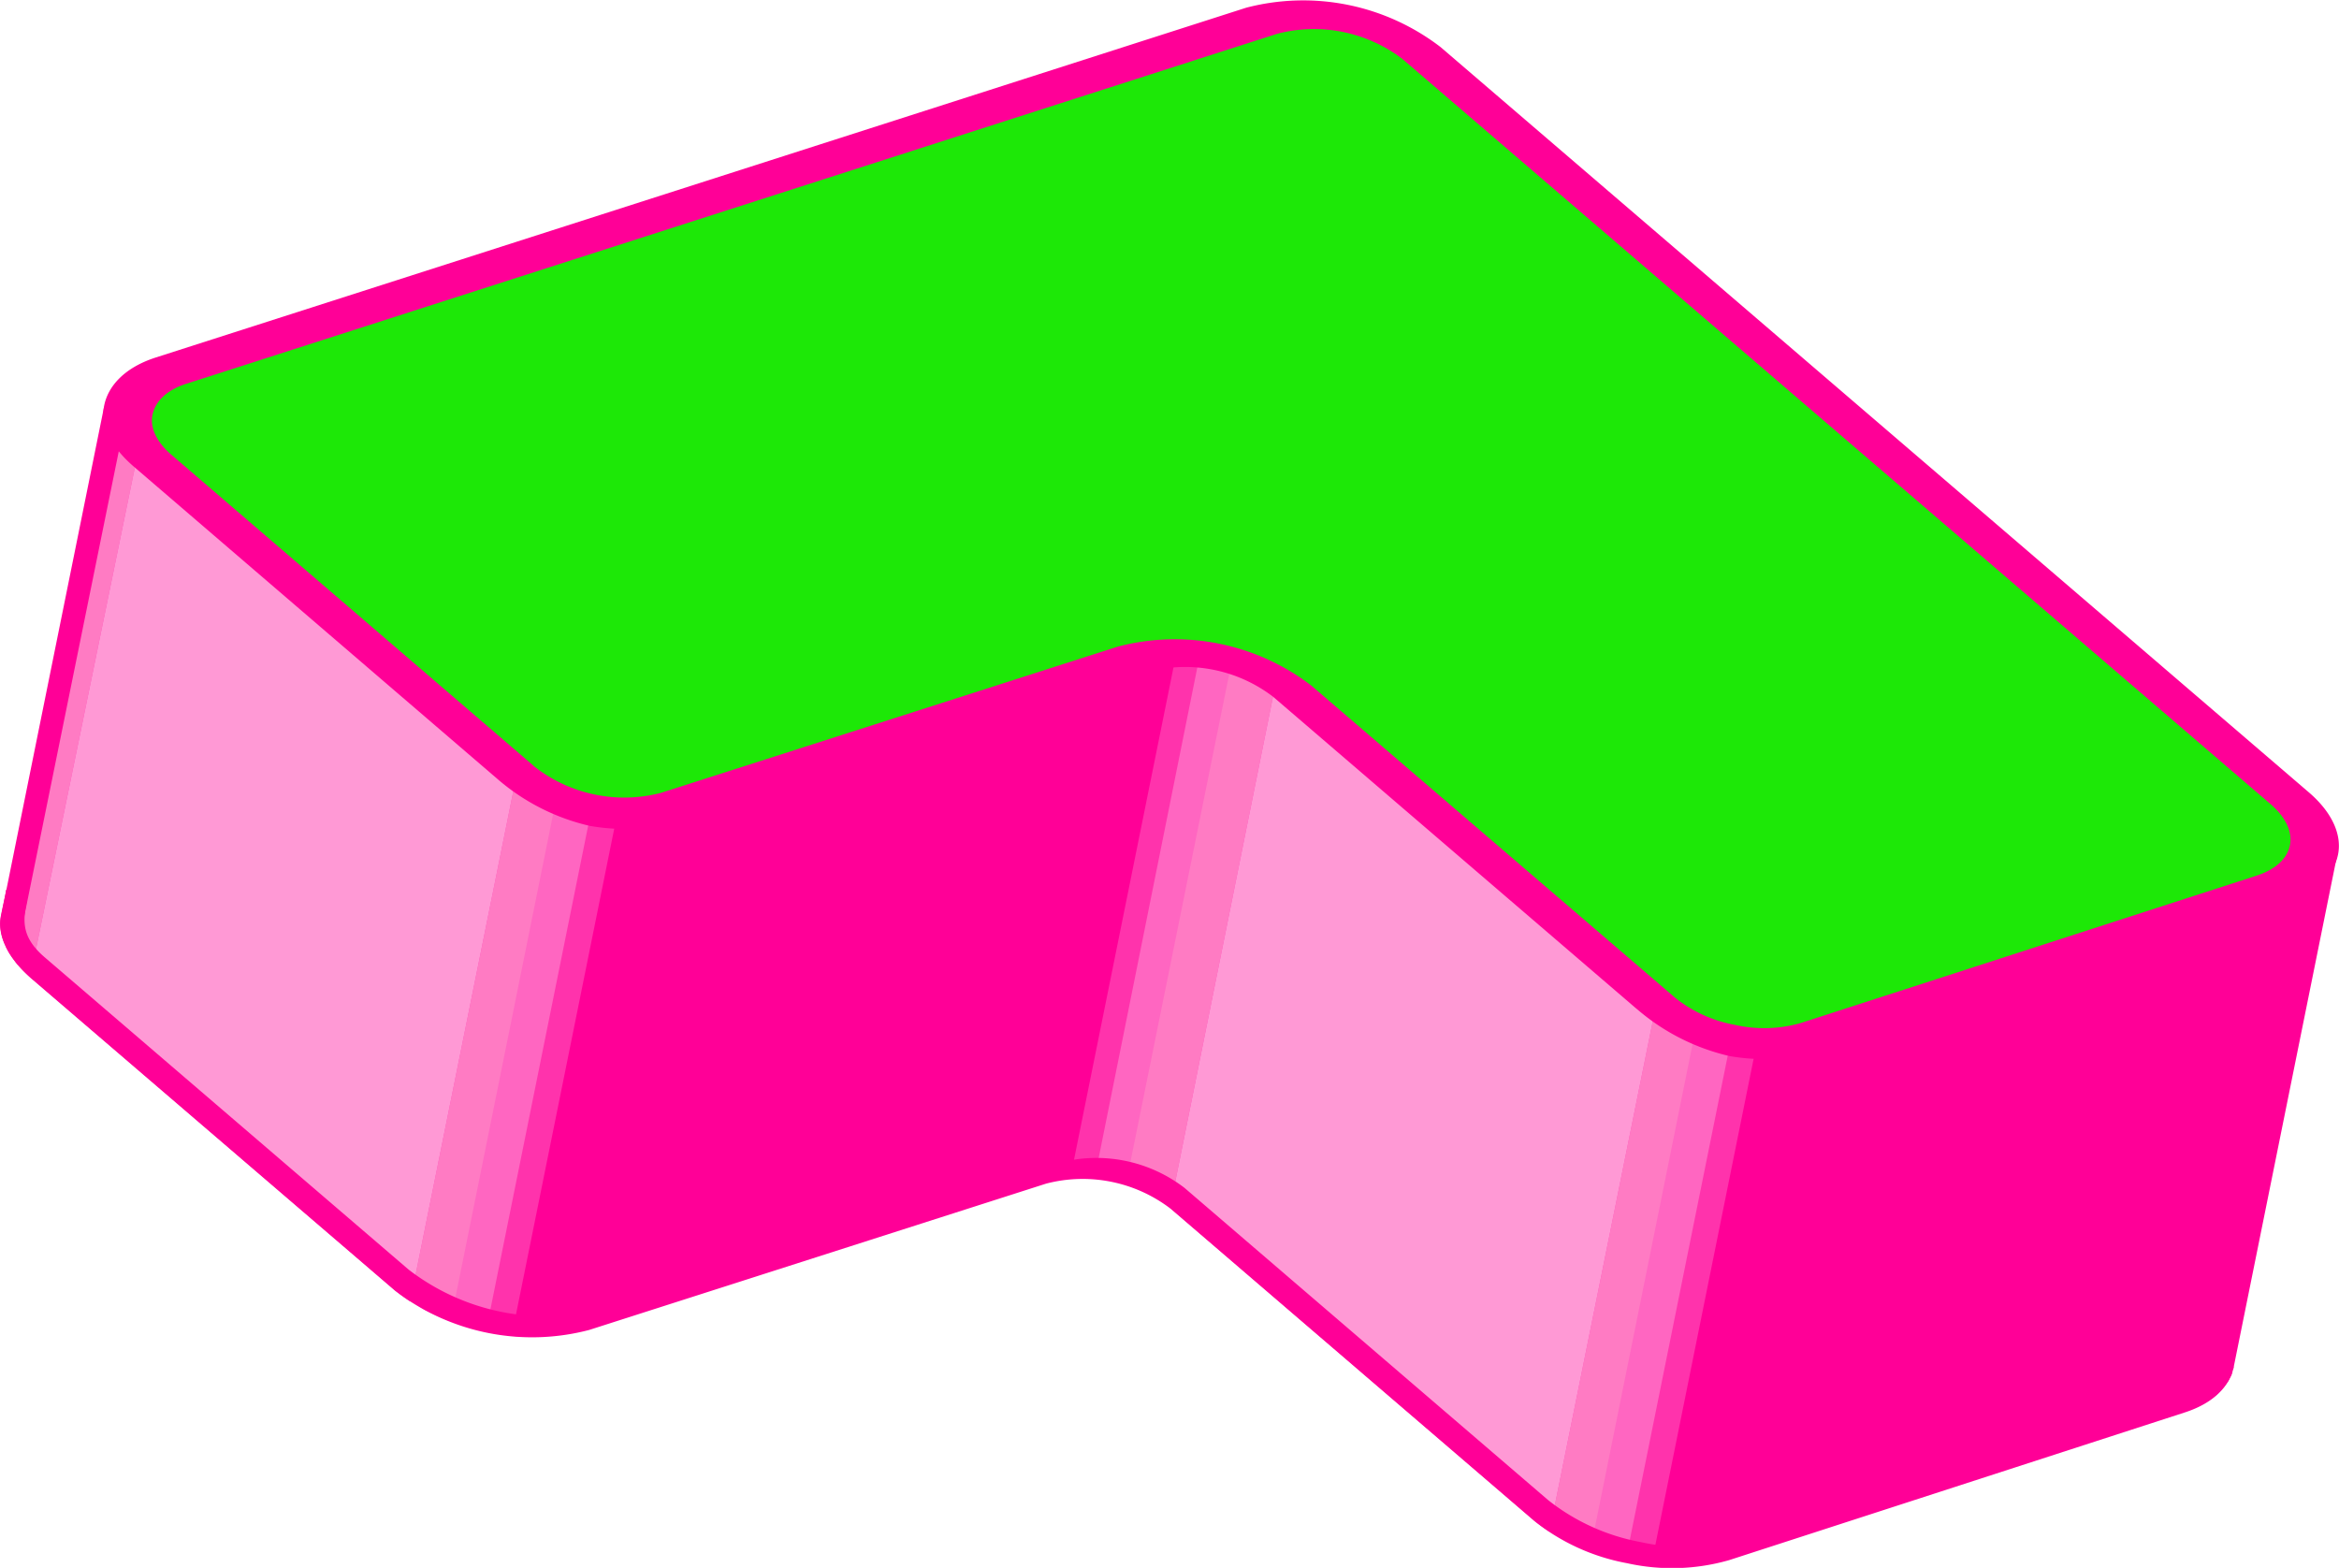 <svg id="Logo:_simplified_overlap_for_SVG" data-name="Logo: simplified/overlap for SVG" xmlns="http://www.w3.org/2000/svg" viewBox="0 0 320.85 215.08"><defs><style>.cls-1{isolation:isolate;}.cls-2{fill:#ff7bc3;}.cls-3{fill:#ff66c1;}.cls-4{fill:#ff33ac;}.cls-5{fill:#ff0097;}.cls-6{fill:#ff99d5;}.cls-7{fill:#1de807;stroke:#1de807;stroke-miterlimit:10;stroke-width:0.25px;}</style></defs><g id="striations_copy" data-name="striations copy"><g id="_3:_striations" data-name="3: striations" class="cls-1"><path class="cls-2" d="M733.3,398.52l-14.2,70.21a18.76,18.76,0,0,0-1.67-.88c-.41-.27-.85-.52-1.3-.76s-.76-.38-1.15-.55-.73-.31-1.1-.45-1.11-.76-1.48-.88l14.42-69.95c.37.11.86.34,1.22.47s.74.29,1.1.45.78.35,1.16.55.88.49,1.3.76A18.69,18.69,0,0,1,733.3,398.52Z" transform="translate(-558.34 -303.23)"/><path class="cls-3" d="M727.05,395.24l-14.27,70.48c-.37-.11-.74-.22-1.12-.31l-.87-.2-.1,0c-.32-.07-.64-.12-1-.17s-1-.45-1.4-.49l13.91-70.09c.41,0,1.34.16,1.75.23s.59.11.91.18l.27,0c.29.06.56.1.84.18S726.68,395.13,727.05,395.24Z" transform="translate(-558.34 -303.23)"/><path class="cls-4" d="M722.66,394.4l-14.17,70.46q-.72-.08-1.44-.09a18.29,18.29,0,0,0-2.35.07l14.17-70.46a18.13,18.13,0,0,1,2.34-.07C721.69,394.32,722.17,394.35,722.66,394.4Z" transform="translate(-558.34 -303.23)"/></g><g id="_4:_striations" data-name="4: striations" class="cls-1"><path class="cls-5" d="M878.39,420.49c0,.15-.06,1.14-.12,1.29a4.89,4.89,0,0,1-.2.48c-.07.13-.15.25-.23.38a6.12,6.12,0,0,1-.39.5c-.1.14-.27.25-.38.39s-.19.23-.3.34a5.68,5.68,0,0,1-.43.41c-.1.09-.42.25-.52.34a7,7,0,0,1-.61.36,4,4,0,0,1-.55.28l-.45.31a7.88,7.88,0,0,1-.82.43c-.08,0-.24.06-.32.09a7.52,7.52,0,0,1-1,.37l-.36.13L809.6,445.81c-.77.24-1.92.65-2.73.81a20.34,20.34,0,0,1-2.09.66,33,33,0,0,1-3.72,0c-.74,0-1.54.65-2.28.57l-14.09,70.07c.75.08,1.64.22,2.39.24a31.85,31.85,0,0,0,3.67-.12c.78-.08,1.56-.19,2.3-.34a18.94,18.94,0,0,0,2.36-.61l62.51-20.21h0q.68-.22,1.29-.48l.24-.1.19-.08c.34-.15.67-.32,1-.49a.57.57,0,0,0,.13-.08c.24-.13.47-.27.69-.41l.14-.11a9.11,9.11,0,0,0,.77-.58l.26-.2,0-.06a6.23,6.23,0,0,0,.51-.52,4,4,0,0,0,.29-.3l0,0c.12-.14.21-.28.31-.42s.22-.28.3-.42l0,0c.08-.14.14-.28.21-.41s.17-.31.23-.46l0-.06c.06-.16.1-.32.15-.47s.1-.3.14-.45l0-.13h0l14.16-70.07C879,420.68,878.45,420.29,878.39,420.49Z" transform="translate(-558.34 -303.23)"/><path class="cls-4" d="M799,447.94,784.84,518c-.63-.06-1.25-.14-1.88-.23s-1-.17-1.53-.28l-.33-.14,14.19-70.08s.26.14.3.15c.51.1,1,.2,1.54.28S798.38,447.88,799,447.94Z" transform="translate(-558.34 -303.23)"/><path class="cls-3" d="M795.47,447.41,781.3,517.48c-.48-.1-1-.21-1.43-.33s-1.16-.31-1.73-.48-1.34-.53-1.9-.74l14.15-70.12c.56.21,1.35.61,1.92.79s1.14.33,1.72.48Z" transform="translate(-558.34 -303.23)"/><path class="cls-2" d="M790.61,446l-14.16,70.07c-.58-.21-1.16-.44-1.72-.69s-1.22-.56-1.8-.87-1.53-1-2.18-1.43L785,442.92c.64.42,1.41,1.17,2.11,1.54s1.19.6,1.81.87S790,445.81,790.61,446Z" transform="translate(-558.34 -303.23)"/></g><g id="_2:_striations" data-name="2: striations" class="cls-1"><path class="cls-5" d="M719.44,394.15l-14.16,70.08c-.49,0-2.2.73-2.67.82a13.89,13.89,0,0,0-1.51.39l-62.67,20.07a21.25,21.25,0,0,1-2.35.6c-.74.14-1.49.25-2.27.33a27.79,27.79,0,0,1-3.67.12c-.74,0-1.49-.07-2.24-.14l14.17-70.07c.75.07,1.49.12,2.23.14a28,28,0,0,0,3.68-.12c.77-.08,1.53-.19,2.26-.33a21.42,21.42,0,0,0,2.36-.6l62.66-20.07a12.53,12.53,0,0,1,1.52-.39C717.25,394.89,718.94,394.2,719.44,394.15Z" transform="translate(-558.34 -303.23)"/><path class="cls-4" d="M642.71,416.35l-14.17,70.07c-.63-.06-1.25-.14-1.88-.24s-1-.17-1.54-.28c0,0-.58-1.39-.62-1.4l13.75-69.3s1,.62,1,.63c.51.11,1,.2,1.54.28S642.08,416.28,642.71,416.35Z" transform="translate(-558.34 -303.23)"/><path class="cls-3" d="M639.16,415.81,625,485.88l-1.44-.33c-.58-.15-1.15-.31-1.72-.48s-2.85-2.57-3.4-2.77l14.16-70.07c.56.2,2.83,2.59,3.4,2.77s1.15.33,1.72.48Z" transform="translate(-558.34 -303.23)"/><path class="cls-2" d="M634.31,414.43,620.15,484.5c-.59-.22-1.16-.45-1.72-.7s-1.21-.55-1.8-.86-2.31-1.68-3-2.1l14.16-70.08c.65.42,2.25,1.74,3,2.11s1.18.59,1.8.86S633.73,414.21,634.31,414.43Z" transform="translate(-558.34 -303.23)"/></g><g id="_1:_striations" data-name="1: striations"><path class="cls-5" d="M575.32,365.24l-14.48,70.43-.84-1.11a2.2,2.2,0,0,1-.17-.25c-.1-.14-.19-.28-.27-.41s-.16-.29-.26-.48l-.14-.27a.59.59,0,0,1,0-.08,6.6,6.6,0,0,1-.66-4.24l14.17-70.07c-.29,1.38.53,2.37,1.26,3.86l.61,1.63Z" transform="translate(-558.34 -303.23)"/><path class="cls-2" d="M577.4,367.09,563,437.26c-.34-.29-1.15-.59-1.45-.89l-.22-.21c-.08-.08-.15-.17-.22-.25-.24-.26-.48-.53-.7-.79l14.32-70.46.87.88.41.34A10.59,10.59,0,0,0,577.4,367.09Z" transform="translate(-558.34 -303.23)"/><path class="cls-5" d="M559.29,433.43l0,.05Z" transform="translate(-558.34 -303.23)"/><path class="cls-5" d="M559.16,433.15l0-.07h0A.59.59,0,0,0,559.16,433.15Z" transform="translate(-558.34 -303.23)"/></g></g><g id="panel_walls" data-name="panel walls"><path class="cls-4" d="M785.11,443.06l-14.22,70.28a20.21,20.21,0,0,1-2.18-1.62L718.84,468.9,733,398.61l.32-.14,50.53,43.07A4.36,4.36,0,0,1,785.11,443.06Z" transform="translate(-558.34 -303.23)"/><path class="cls-4" d="M628.77,411.68l-14.16,70.08a20.48,20.48,0,0,1-2.19-1.64l-49.93-42.86,14.35-69.91.56-.72,50.77,43.18C628.85,410.39,628.43,410.76,628.77,411.68Z" transform="translate(-558.34 -303.23)"/><path class="cls-6" d="M785.11,443.06l-14.22,70.28a20.21,20.21,0,0,1-2.18-1.62L718.84,468.9,733,398.61l.32-.14,50.53,43.07A4.36,4.36,0,0,1,785.11,443.06Z" transform="translate(-558.34 -303.23)"/><path class="cls-6" d="M628.77,411.68l-14.16,70.08a20.48,20.48,0,0,1-2.19-1.64l-49.93-42.86,14.35-69.91.56-.72,50.77,43.18C628.85,410.39,628.43,410.76,628.77,411.68Z" transform="translate(-558.34 -303.23)"/></g><path id="Bottom_stroke" data-name="Bottom stroke" class="cls-5" d="M859.9,494.14l-62.51,20.21a28.37,28.37,0,0,1-14,.42A28.83,28.83,0,0,1,770.69,509l-49.87-42.82a19.85,19.85,0,0,0-17.1-3.46l-62.67,20.07a30.85,30.85,0,0,1-26.65-5.39l-49.93-42.85c-3.17-2.72-3-4.93-2.46-7.61-.38-.25-2.33-1.36-2.83-1.66-.07.6-.46,2.24-.72,3.58-.56,2.67,1,5.85,4.13,8.57l49.93,42.85a30.85,30.85,0,0,0,26.65,5.39l62.67-20.07a19.85,19.85,0,0,1,17.1,3.46l49.87,42.82a28.72,28.72,0,0,0,12.72,5.79,28.42,28.42,0,0,0,14-.42L858,497c3.7-1.19,5.8-3.23,6.59-5.62A11.78,11.78,0,0,1,859.9,494.14Z" transform="translate(-558.34 -303.23)"/><path id="top_panel" data-name="top panel" class="cls-5" d="M782.87,441.65,733,398.83a19.85,19.85,0,0,0-17.1-3.46l-62.67,20.07a28.19,28.19,0,0,1-14,1.08,29.42,29.42,0,0,1-12.7-6.47L576.65,367.2c-3.17-2.73-4.58-5.76-4-8.43s2.85-5.13,7-6.48l149.63-48a30.92,30.92,0,0,1,26.67,5.4l119.1,102.23c3.25,2.79,4.56,5.88,4,8.57s-2.93,5-7,6.32L809.58,447a28.23,28.23,0,0,1-14,1.1,29.61,29.61,0,0,1-12.72-6.47" transform="translate(-558.34 -303.23)"/><path id="top_panel_fill" data-name="top panel fill" class="cls-7" d="M788.2,440a18.32,18.32,0,0,0,8.15,3.7,18.12,18.12,0,0,0,9-.26l62.5-20.21c2.62-.85,4.13-2.33,4.48-4.06s-.48-3.69-2.57-5.5L750.64,311.42A19.87,19.87,0,0,0,733.52,308L583.91,356c-2.67.86-4.17,2.39-4.54,4.2-.33,1.66.53,3.58,2.61,5.36l49.91,42.86a19.88,19.88,0,0,0,17.1,3.45l62.66-20.06a30.9,30.9,0,0,1,26.66,5.38L788.2,440" transform="translate(-558.34 -303.23)"/></svg>